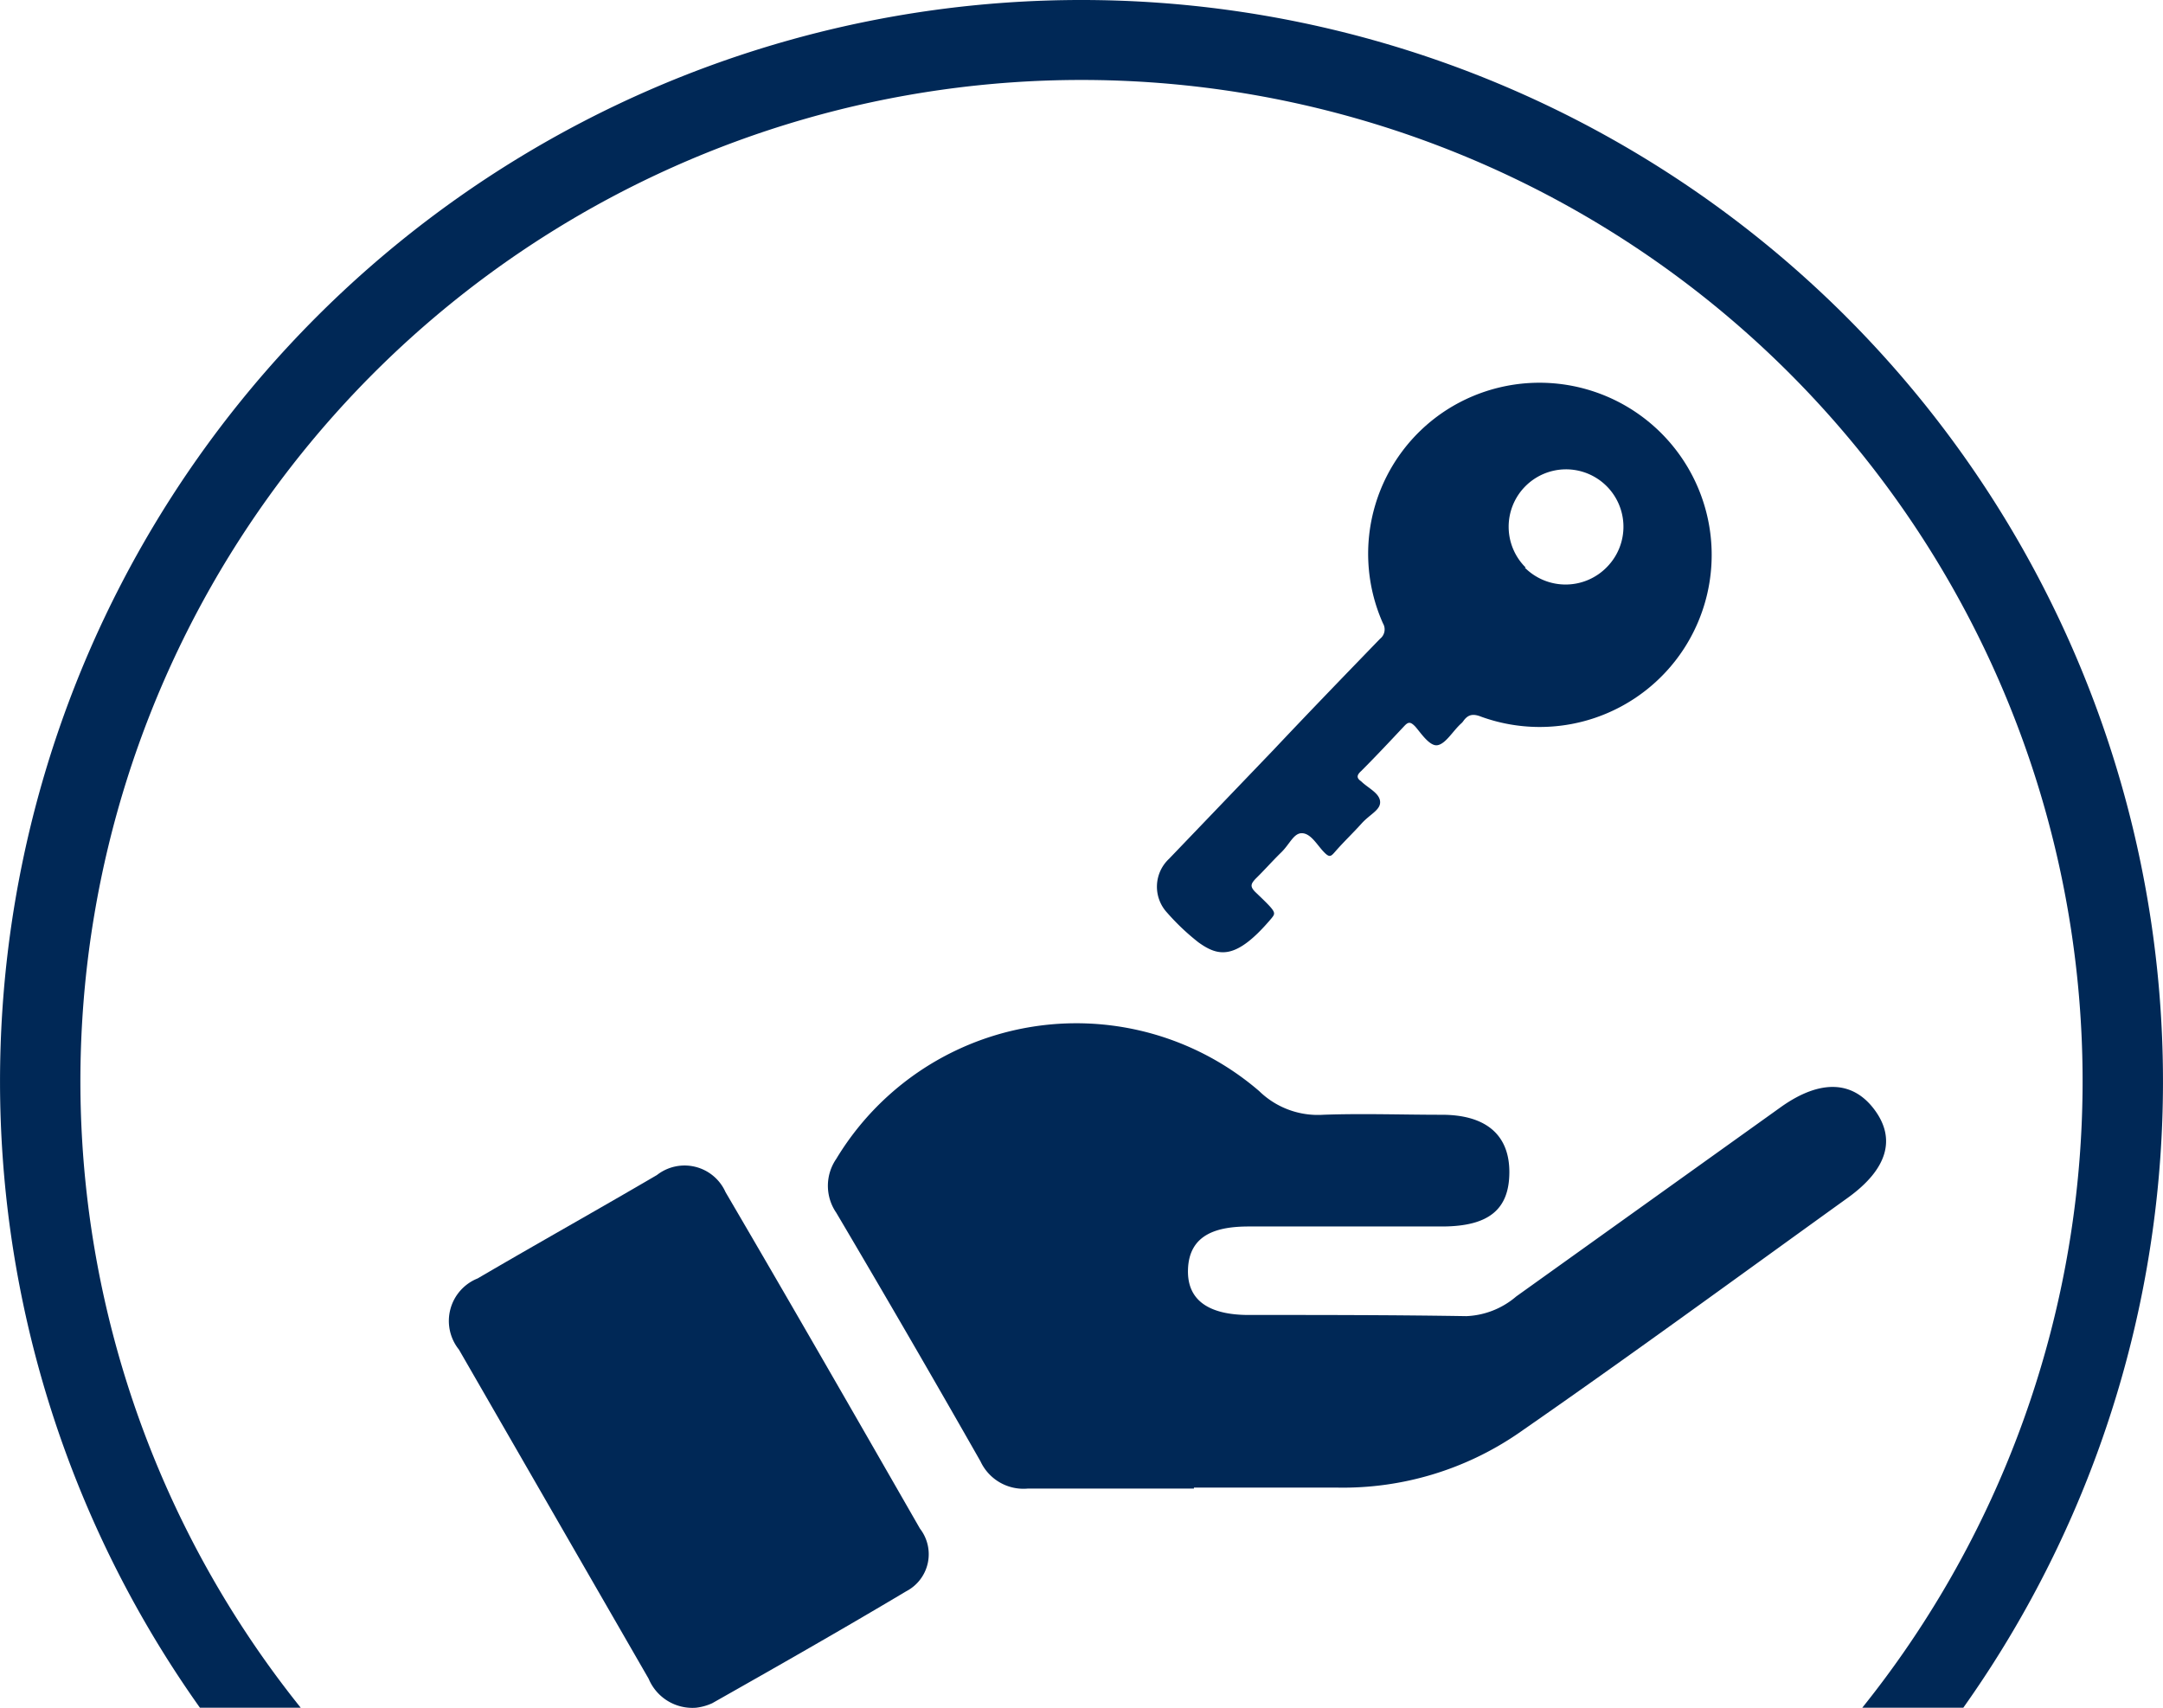 <svg xmlns="http://www.w3.org/2000/svg" viewBox="0 0 91.2 72"><defs><style>.cls-1{fill:#002856;}</style></defs><g id="Capa_2" data-name="Capa 2"><g id="Capa_1-2" data-name="Capa 1"><path class="cls-1" d="M50.34,62.76c-2.32,0-4.64,0-7,0a2,2,0,0,1-2-1.15q-3-5.27-6.08-10.48a2,2,0,0,1,0-2.27A11.82,11.82,0,0,1,53.09,46a3.54,3.54,0,0,0,2.7,1c1.66-.06,3.33,0,5,0,1.89,0,2.86.87,2.85,2.44s-.89,2.25-2.77,2.27c-2.74,0-5.48,0-8.21,0-1.32,0-2.52.31-2.57,1.81s1.18,1.9,2.46,1.92c3.1,0,6.19,0,9.28.05a3.44,3.44,0,0,0,2.1-.83l11.18-8c1.63-1.15,3-1.11,3.92.12s.56,2.51-1.12,3.72c-4.63,3.33-9.23,6.7-13.92,9.95a13.07,13.07,0,0,1-7.57,2.27H50.34Z"/><path class="cls-1" d="M29.35,72a2,2,0,0,1-2-1.22q-4-6.94-8-13.88a1.93,1.93,0,0,1,.79-3c2.51-1.47,5.05-2.89,7.56-4.36a1.89,1.89,0,0,1,2.89.72c2.76,4.71,5.48,9.45,8.2,14.19a1.76,1.76,0,0,1-.58,2.64c-2.7,1.61-5.44,3.17-8.18,4.72A2.28,2.28,0,0,1,29.35,72Z"/><path class="cls-1" d="M71,27.35a7.26,7.26,0,0,0-10-10.07,7.21,7.21,0,0,0-2.69,9,.5.5,0,0,1-.12.65c-1.49,1.54-3,3.1-4.47,4.66l-4.43,4.62a1.61,1.61,0,0,0-.08,2.27,9.73,9.73,0,0,0,1.32,1.25c.85.61,1.58.76,3.07-1,.21-.26.23-.26-.67-1.12-.24-.24-.18-.35,0-.55.37-.36.72-.76,1.09-1.12s.53-.83.89-.81.61.47.88.76.32.23.52,0c.35-.4.74-.77,1.1-1.17s.81-.57.78-.93-.52-.57-.8-.85a.08.08,0,0,0,0,0c-.19-.13-.2-.25,0-.43.62-.62,1.22-1.26,1.82-1.9.16-.17.25-.19.44,0s.6.86.95.81.65-.59,1-.91a.55.55,0,0,0,.1-.11c.2-.28.41-.32.76-.18A7.25,7.25,0,0,0,71,27.35Zm-6.67-3.42a2.42,2.42,0,1,1,3.45-.05A2.43,2.43,0,0,1,64.29,23.93Z"/><path class="cls-1" d="M45.6,0A45.59,45.59,0,0,0,8.43,72h4.25a42.21,42.21,0,1,1,65.84,0h4.26A45.6,45.6,0,0,0,45.6,0Z"/></g></g></svg>